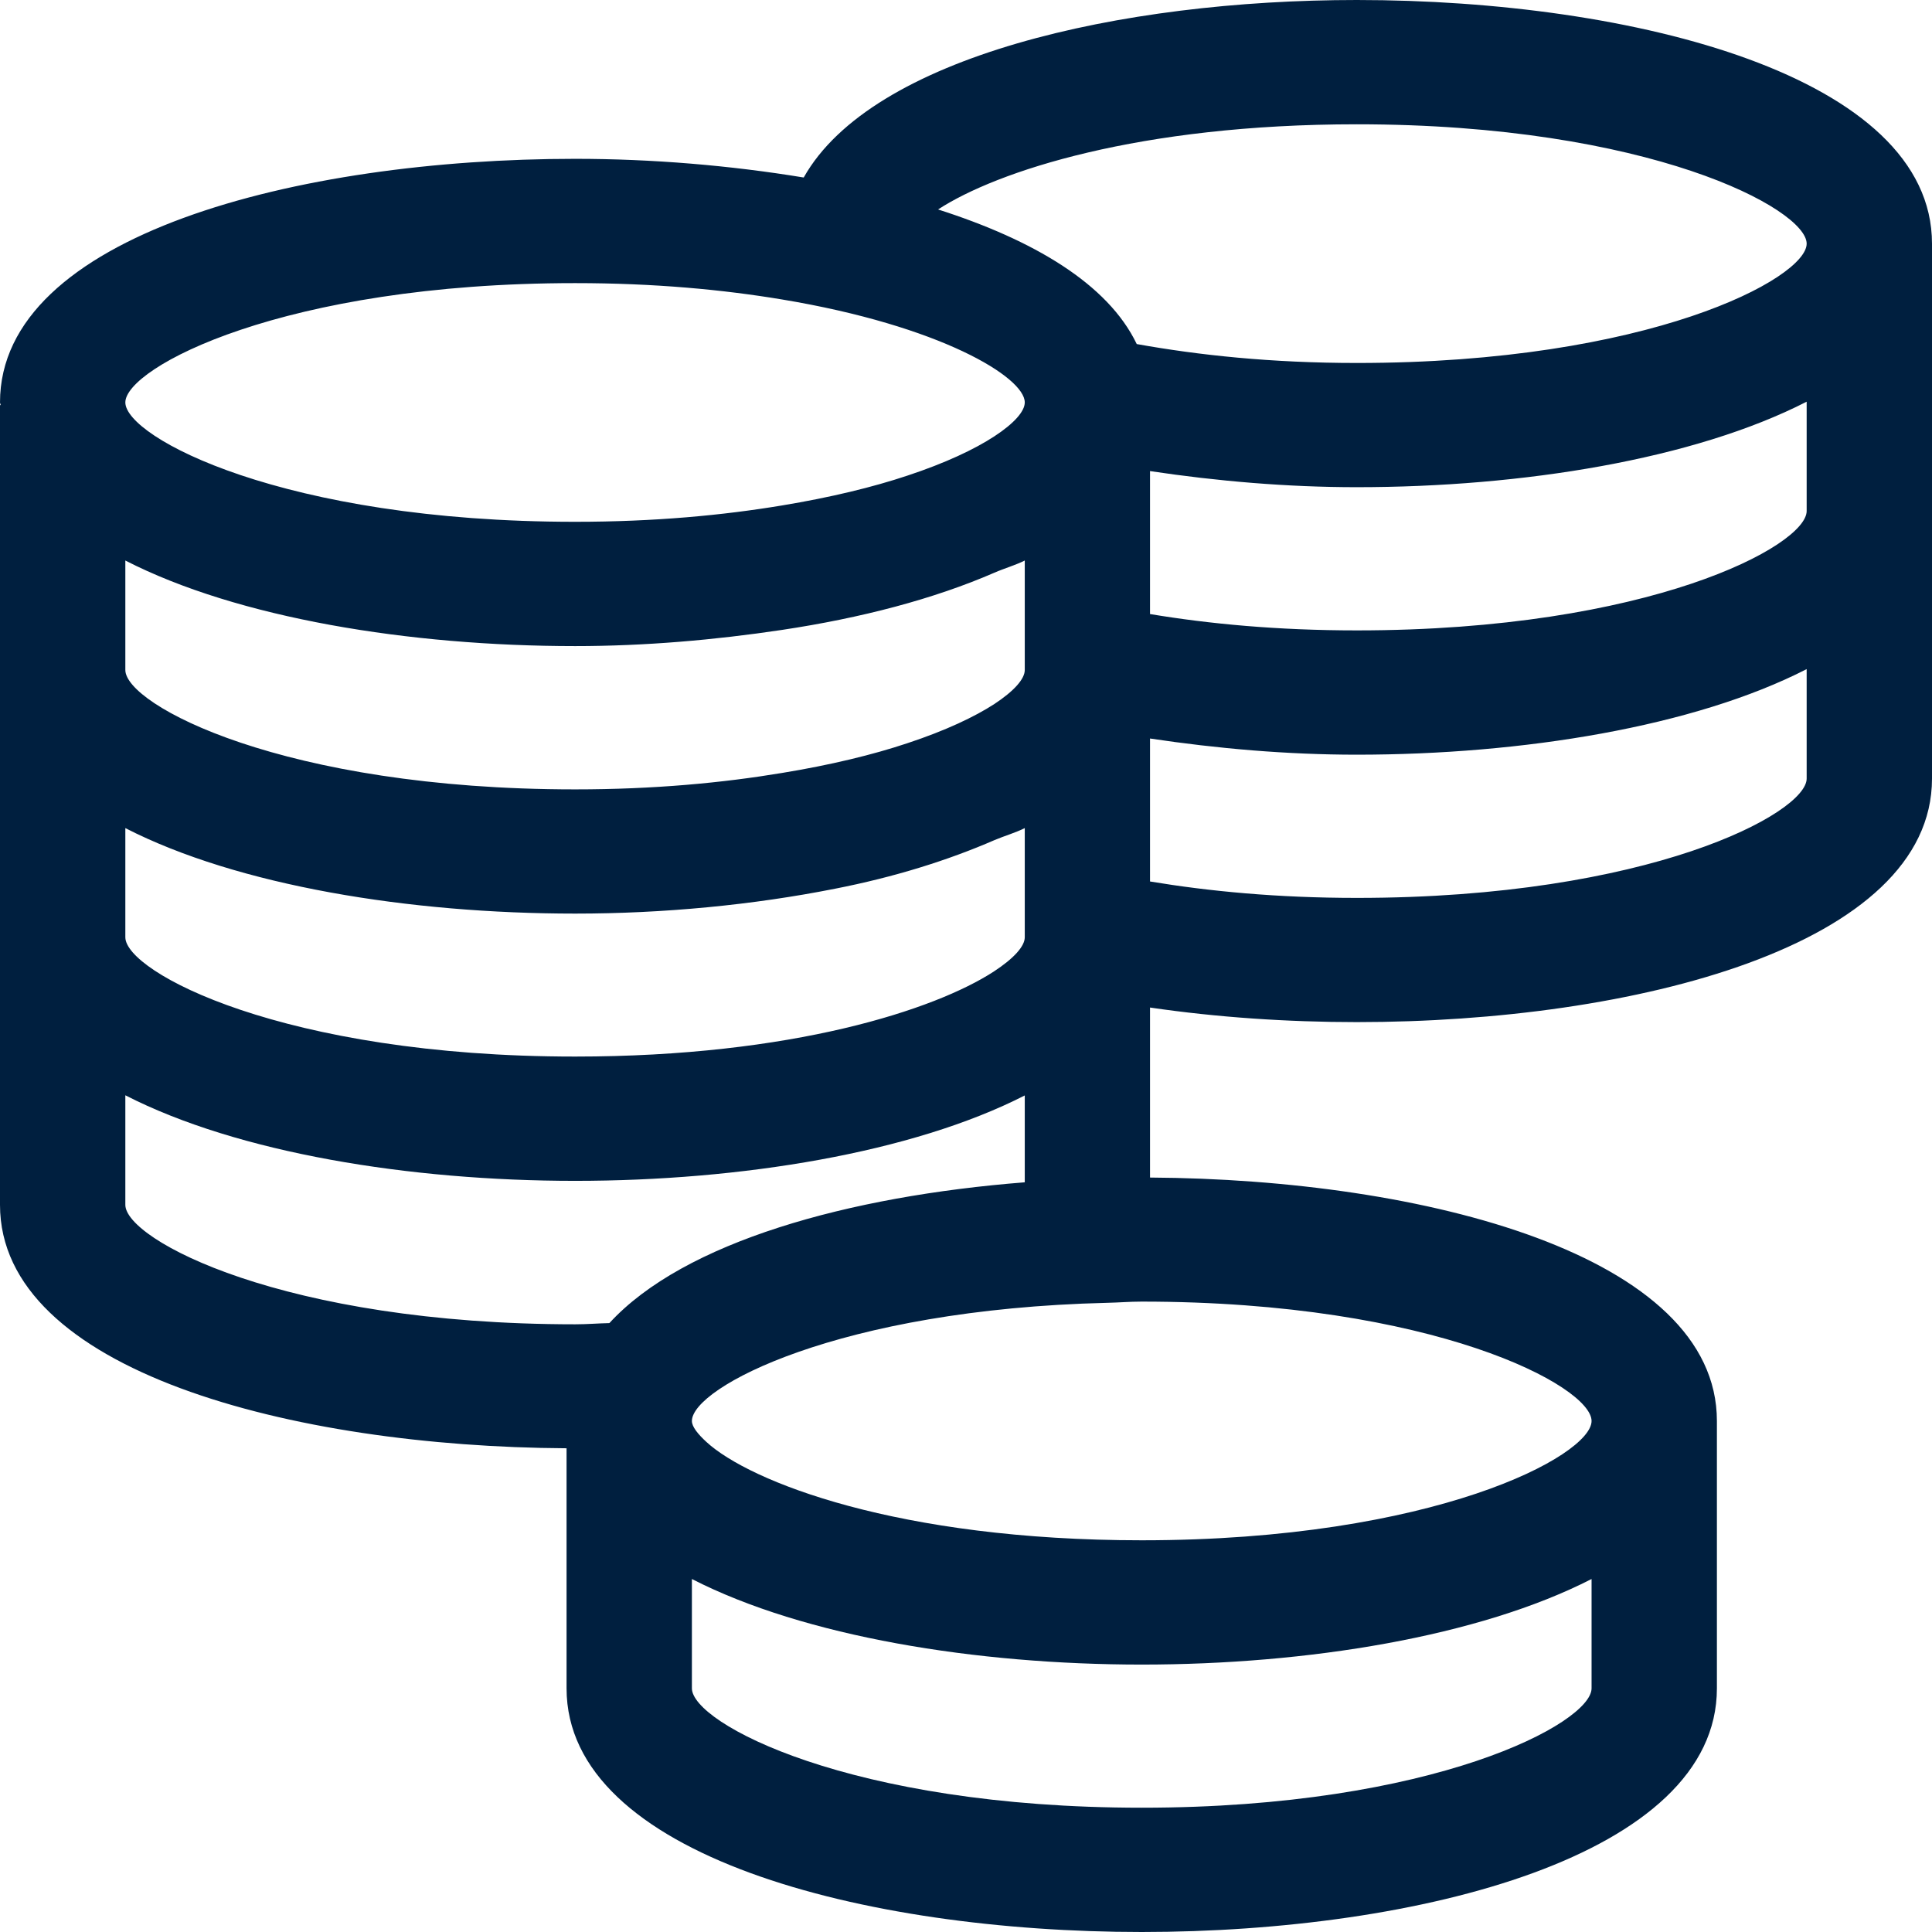 <svg width="24px" height="24px" viewBox="0 0 24 24" version="1.1" xmlns="http://www.w3.org/2000/svg" xmlns:xlink="http://www.w3.org/1999/xlink">
    <path fill="#001F3F" d="M24,4.999 C24,2.92 20.297,1.973 16.855,1.973 C15.898,1.973 14.928,2.055 14.016,2.205 C13.172,0.704 10.085,0 7.145,0 C3.703,0 0,0.947 0,3.027 L0,9.672 C0,11.751 3.703,12.697 7.145,12.697 C8.005,12.697 8.882,12.638 9.714,12.516 L9.714,14.628 C6.301,14.648 2.672,15.593 2.672,17.652 L2.672,20.973 C2.672,23.053 6.375,24 9.817,24 C13.259,24 16.962,23.053 16.962,20.973 L16.962,17.991 C20.373,17.972 24,17.027 24,14.967 L24,5.032 L23.992,5.032 C23.992,5.02 24,5.011 24,4.999 Z M7.145,1.544 C9.844,1.544 11.615,2.125 12.347,2.602 C11.164,2.98 10.237,3.526 9.879,4.274 C9.11,4.412 8.209,4.509 7.145,4.509 C3.515,4.509 1.557,3.457 1.557,3.027 C1.557,2.596 3.515,1.544 7.145,1.544 Z M1.557,4.99 C2.954,5.706 5.088,6.052 7.145,6.052 C8.011,6.052 8.881,5.977 9.714,5.852 L9.714,7.628 C8.981,7.75 8.13,7.831 7.145,7.831 C3.515,7.831 1.557,6.779 1.557,6.348 L1.557,4.99 Z M7.145,11.154 C3.515,11.154 1.557,10.101 1.557,9.672 L1.557,8.312 C2.954,9.028 5.088,9.375 7.145,9.375 C8.011,9.375 8.881,9.299 9.714,9.174 L9.714,10.95 C8.981,11.072 8.13,11.154 7.145,11.154 Z M15.405,20.973 C15.405,21.404 13.447,22.456 9.817,22.456 C6.187,22.456 4.229,21.404 4.229,20.973 L4.229,19.615 C5.626,20.331 7.76,20.678 9.817,20.678 C11.874,20.678 14.008,20.331 15.405,19.615 L15.405,20.973 L15.405,20.973 Z M15.224,17.913 C14.688,18.406 12.844,19.134 9.817,19.134 C6.187,19.134 4.229,18.082 4.229,17.652 C4.229,17.221 6.187,16.169 9.817,16.169 C9.969,16.169 10.1,16.181 10.246,16.184 C13.59,16.265 15.405,17.239 15.405,17.652 C15.405,17.723 15.331,17.815 15.224,17.913 Z M22.443,14.967 C22.443,15.399 20.485,16.451 16.855,16.451 C16.705,16.451 16.574,16.439 16.43,16.436 C15.504,15.427 13.458,14.859 11.27,14.687 L11.27,13.608 C12.667,14.322 14.8,14.669 16.855,14.669 C18.912,14.669 21.046,14.322 22.443,13.606 L22.443,14.967 Z M22.443,11.643 C22.443,12.073 20.485,13.125 16.855,13.125 C14.156,13.125 12.386,12.543 11.655,12.069 C11.403,11.904 11.27,11.754 11.27,11.643 L11.27,10.287 C11.383,10.344 11.526,10.385 11.646,10.436 C12.228,10.689 12.892,10.896 13.627,11.04 C14.645,11.242 15.756,11.349 16.855,11.349 C18.912,11.349 21.046,11.003 22.443,10.287 L22.443,11.643 Z M22.443,8.323 C22.443,8.754 20.485,9.806 16.855,9.806 C15.87,9.806 15.019,9.724 14.286,9.602 C13.681,9.503 13.155,9.375 12.73,9.233 C12.254,9.076 11.892,8.904 11.647,8.745 C11.4,8.582 11.27,8.433 11.27,8.323 L11.27,6.963 C11.383,7.02 11.526,7.061 11.647,7.114 C12.4,7.441 13.301,7.677 14.286,7.825 C15.119,7.95 15.989,8.026 16.855,8.026 C18.912,8.026 21.046,7.679 22.443,6.963 L22.443,8.323 Z M16.855,6.482 C15.87,6.482 15.019,6.401 14.286,6.279 C13.681,6.179 13.155,6.051 12.73,5.909 C12.255,5.752 11.894,5.581 11.649,5.421 C11.401,5.259 11.27,5.109 11.27,4.999 C11.27,4.685 12.321,4.046 14.286,3.72 C15.019,3.598 15.87,3.517 16.855,3.517 C20.485,3.517 22.443,4.569 22.443,4.999 C22.443,5.43 20.485,6.482 16.855,6.482 Z" id="Shape" transform="translate(12, 12) scale(-1, 1) translate(-12, -12) "></path>
</svg>